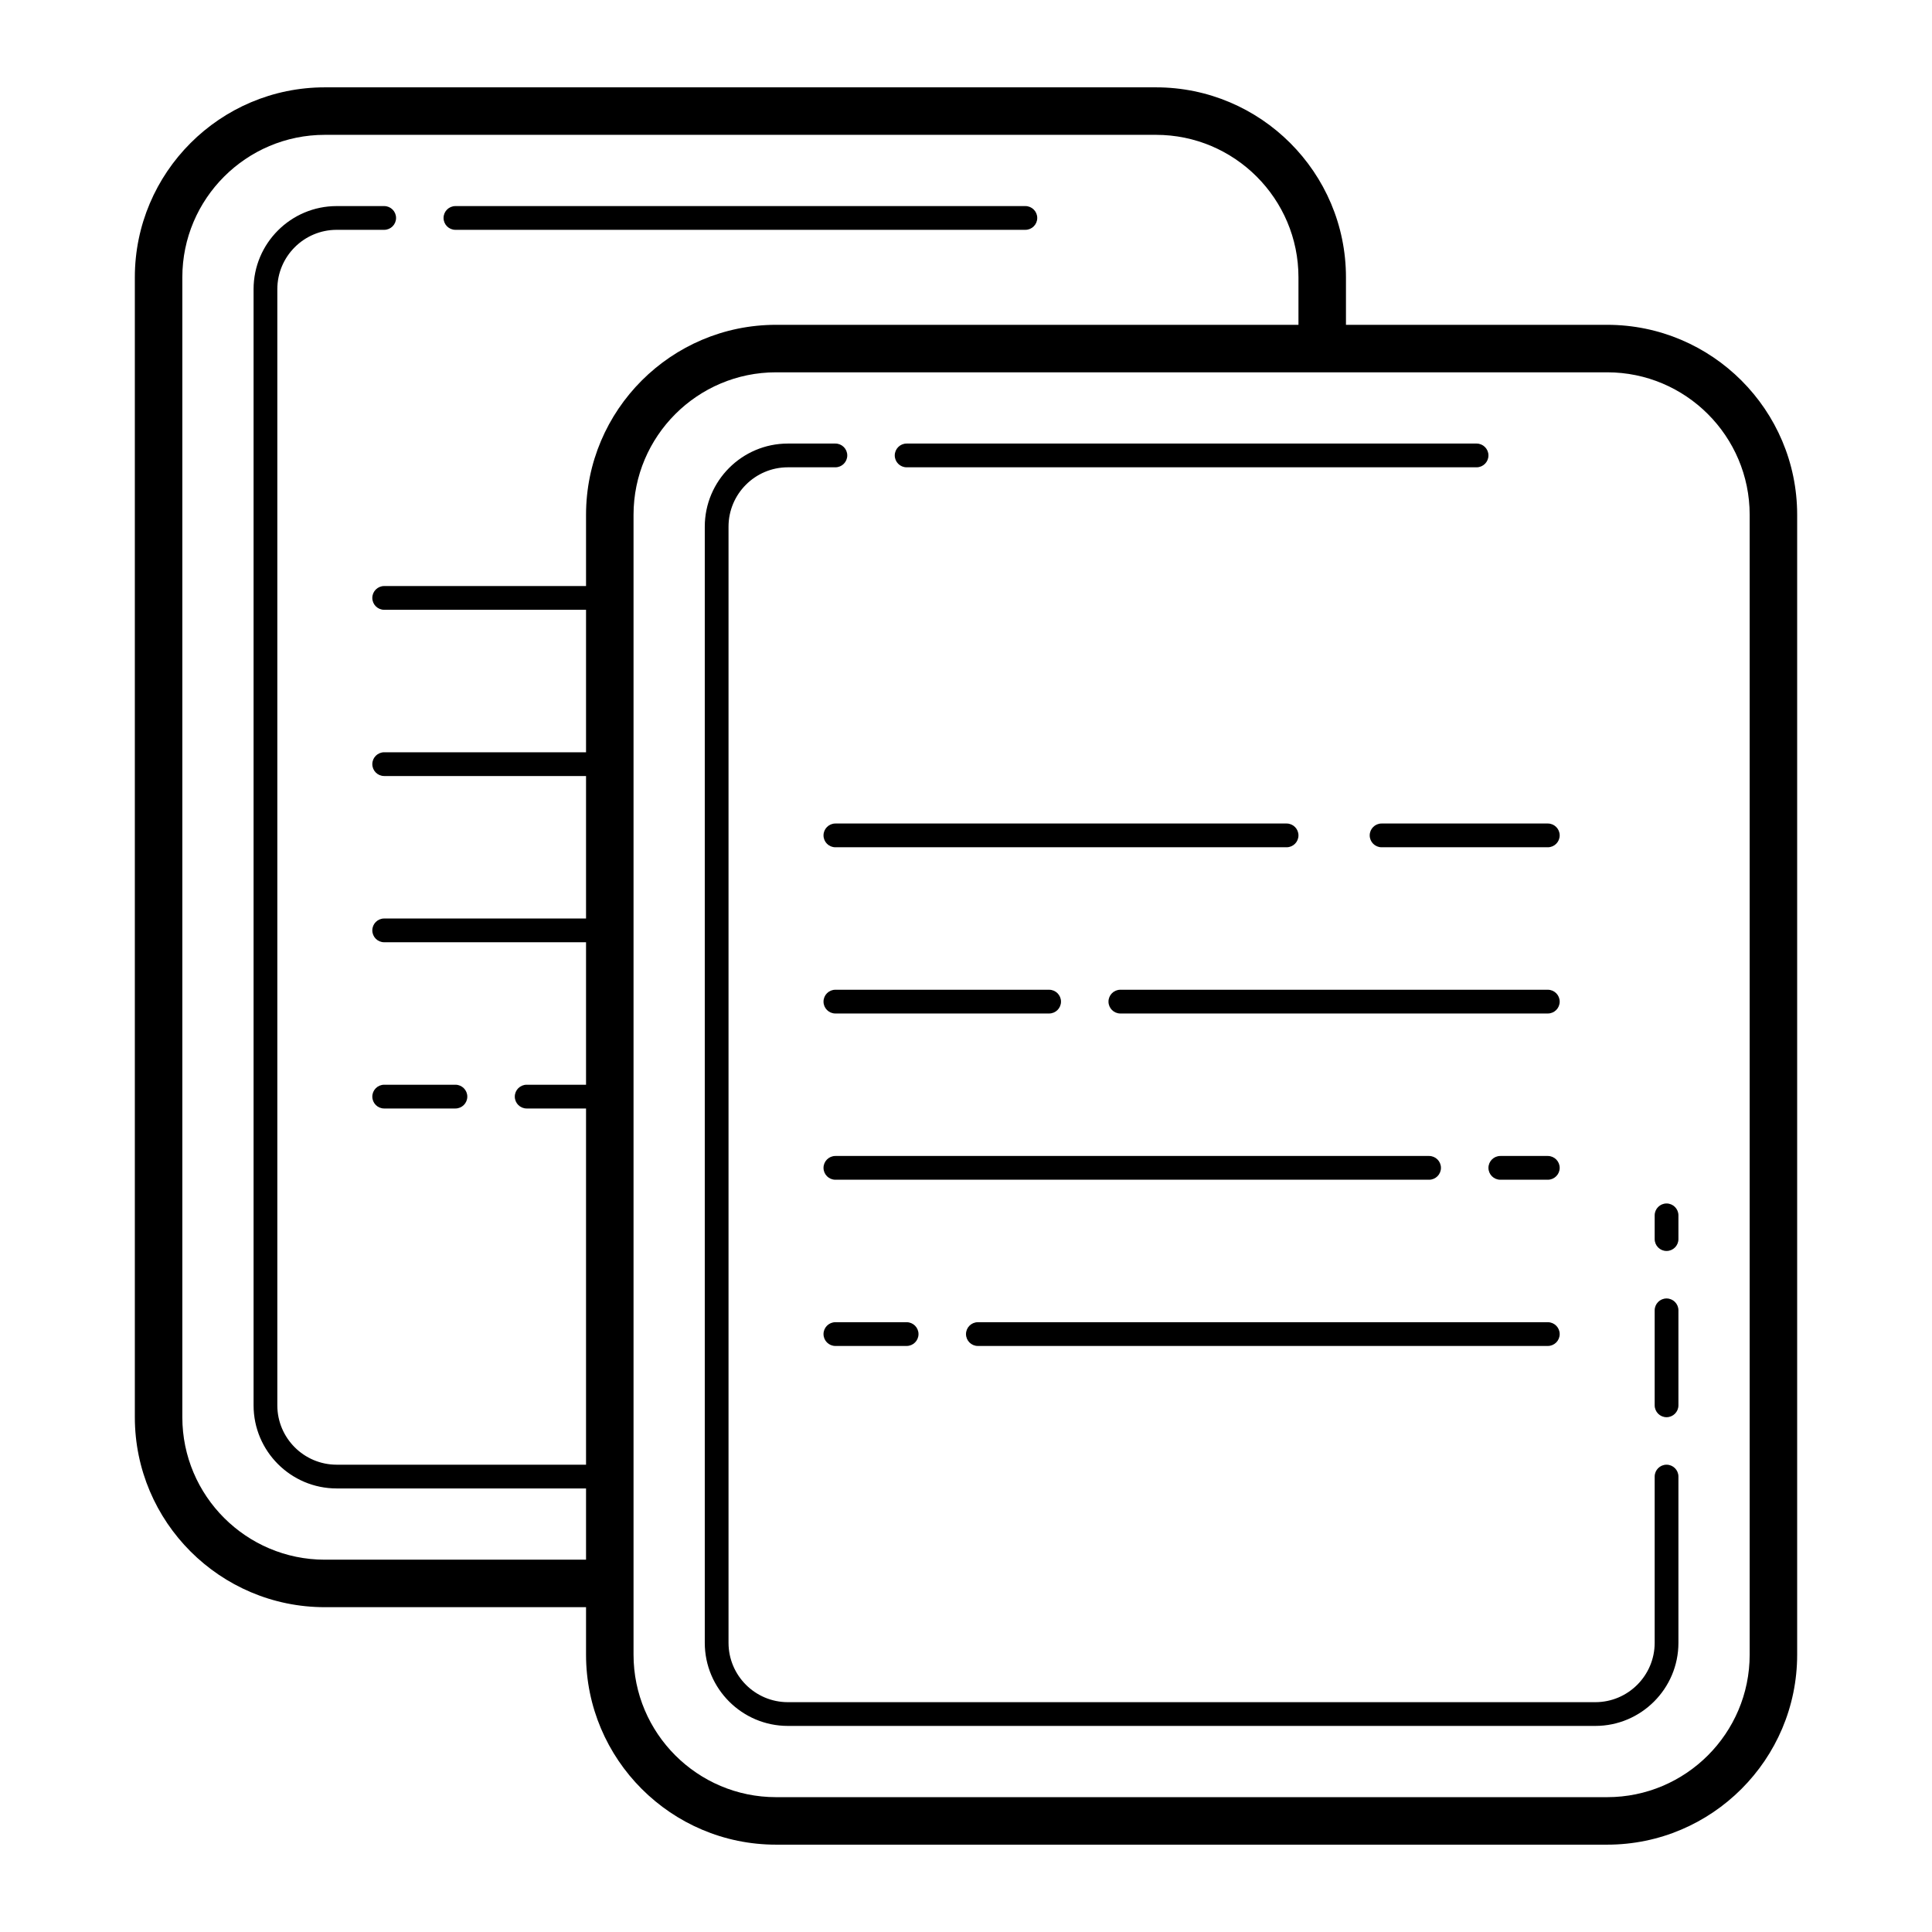 <svg width='80' height='80' viewBox='0 0 48 48' xmlns='http://www.w3.org/2000/svg' xmlns:xlink='http://www.w3.org/1999/xlink'><rect width='48' height='48' stroke='none' fill='#000000' opacity='0'/>
<g transform="matrix(0.59 0 0 0.59 24 24)" >
<path style="stroke: none; stroke-width: 1; stroke-dasharray: none; stroke-linecap: butt; stroke-dashoffset: 0; stroke-linejoin: miter; stroke-miterlimit: 4; fill: rgb(0,0,0); fill-rule: nonzero; opacity: 1;" transform=" translate(-50, -50)" d="M 23 13 C 18.589 13 15 16.589 15 21 L 15 69 C 15 73.411 18.589 77 23 77 L 34 77 L 34 79 C 34 83.411 37.589 87 42 87 L 77 87 C 81.411 87 85 83.411 85 79 L 85 31 C 85 26.589 81.411 23 77 23 L 66 23 L 66 21 C 66 16.589 62.411 13 58 13 L 23 13 z M 23 15 L 58 15 C 61.309 15 64 17.691 64 21 L 64 23 L 42 23 C 37.589 23 34 26.589 34 31 L 34 34 L 25.5 34 C 25.224 34 25 34.224 25 34.5 C 25 34.776 25.224 35 25.5 35 L 34 35 L 34 41 L 25.5 41 C 25.224 41 25 41.224 25 41.5 C 25 41.776 25.224 42 25.5 42 L 34 42 L 34 48 L 25.5 48 C 25.224 48 25 48.224 25 48.5 C 25 48.776 25.224 49 25.5 49 L 34 49 L 34 55 L 31.5 55 C 31.224 55 31 55.224 31 55.5 C 31 55.776 31.224 56 31.5 56 L 34 56 L 34 71 L 23.5 71 C 22.121 71 21 69.878 21 68.5 L 21 21.5 C 21 20.122 22.121 19 23.5 19 L 25.5 19 C 25.776 19 26 18.776 26 18.5 C 26 18.224 25.776 18 25.5 18 L 23.5 18 C 21.57 18 20 19.57 20 21.5 L 20 68.5 C 20 70.43 21.57 72 23.5 72 L 34 72 L 34 75 L 23 75 C 19.691 75 17 72.309 17 69 L 17 21 C 17 17.691 19.691 15 23 15 z M 28.5 18 C 28.224 18 28 18.224 28 18.5 C 28 18.776 28.224 19 28.5 19 L 52.5 19 C 52.776 19 53 18.776 53 18.5 C 53 18.224 52.776 18 52.5 18 L 28.5 18 z M 42 25 L 77 25 C 80.309 25 83 27.691 83 31 L 83 79 C 83 82.309 80.309 85 77 85 L 42 85 C 38.691 85 36 82.309 36 79 L 36 31 C 36 27.691 38.691 25 42 25 z M 42.5 28 C 40.57 28 39 29.57 39 31.5 L 39 78.5 C 39 80.43 40.57 82 42.5 82 L 76.5 82 C 78.43 82 80 80.43 80 78.5 L 80 71.5 C 80 71.224 79.776 71 79.5 71 C 79.224 71 79 71.224 79 71.5 L 79 78.5 C 79 79.878 77.879 81 76.5 81 L 42.5 81 C 41.121 81 40 79.878 40 78.5 L 40 31.5 C 40 30.122 41.121 29 42.5 29 L 44.5 29 C 44.776 29 45 28.776 45 28.5 C 45 28.224 44.776 28 44.5 28 L 42.5 28 z M 47.5 28 C 47.224 28 47 28.224 47 28.5 C 47 28.776 47.224 29 47.5 29 L 71.5 29 C 71.776 29 72 28.776 72 28.5 C 72 28.224 71.776 28 71.5 28 L 47.5 28 z M 44.5 44 C 44.224 44 44 44.224 44 44.5 C 44 44.776 44.224 45 44.5 45 L 63.5 45 C 63.776 45 64 44.776 64 44.5 C 64 44.224 63.776 44 63.5 44 L 44.5 44 z M 67.5 44 C 67.224 44 67 44.224 67 44.5 C 67 44.776 67.224 45 67.5 45 L 74.5 45 C 74.776 45 75 44.776 75 44.5 C 75 44.224 74.776 44 74.5 44 L 67.5 44 z M 44.5 51 C 44.224 51 44 51.224 44 51.5 C 44 51.776 44.224 52 44.5 52 L 53.5 52 C 53.776 52 54 51.776 54 51.5 C 54 51.224 53.776 51 53.5 51 L 44.5 51 z M 56.5 51 C 56.224 51 56 51.224 56 51.5 C 56 51.776 56.224 52 56.5 52 L 74.5 52 C 74.776 52 75 51.776 75 51.5 C 75 51.224 74.776 51 74.5 51 L 56.5 51 z M 25.5 55 C 25.224 55 25 55.224 25 55.5 C 25 55.776 25.224 56 25.5 56 L 28.5 56 C 28.776 56 29 55.776 29 55.5 C 29 55.224 28.776 55 28.5 55 L 25.5 55 z M 44.5 58 C 44.224 58 44 58.224 44 58.5 C 44 58.776 44.224 59 44.5 59 L 69.5 59 C 69.776 59 70 58.776 70 58.5 C 70 58.224 69.776 58 69.5 58 L 44.5 58 z M 72.5 58 C 72.224 58 72 58.224 72 58.5 C 72 58.776 72.224 59 72.5 59 L 74.5 59 C 74.776 59 75 58.776 75 58.5 C 75 58.224 74.776 58 74.5 58 L 72.5 58 z M 79.5 60 C 79.224 60 79 60.224 79 60.5 L 79 61.5 C 79 61.776 79.224 62 79.5 62 C 79.776 62 80 61.776 80 61.5 L 80 60.5 C 80 60.224 79.776 60 79.5 60 z M 79.5 64 C 79.224 64 79 64.224 79 64.5 L 79 68.5 C 79 68.776 79.224 69 79.5 69 C 79.776 69 80 68.776 80 68.5 L 80 64.5 C 80 64.224 79.776 64 79.5 64 z M 44.5 65 C 44.224 65 44 65.224 44 65.5 C 44 65.776 44.224 66 44.5 66 L 47.5 66 C 47.776 66 48 65.776 48 65.5 C 48 65.224 47.776 65 47.5 65 L 44.5 65 z M 50.5 65 C 50.224 65 50 65.224 50 65.5 C 50 65.776 50.224 66 50.5 66 L 74.5 66 C 74.776 66 75 65.776 75 65.5 C 75 65.224 74.776 65 74.5 65 L 50.5 65 z" stroke-linecap="round" />
</g>
</svg>